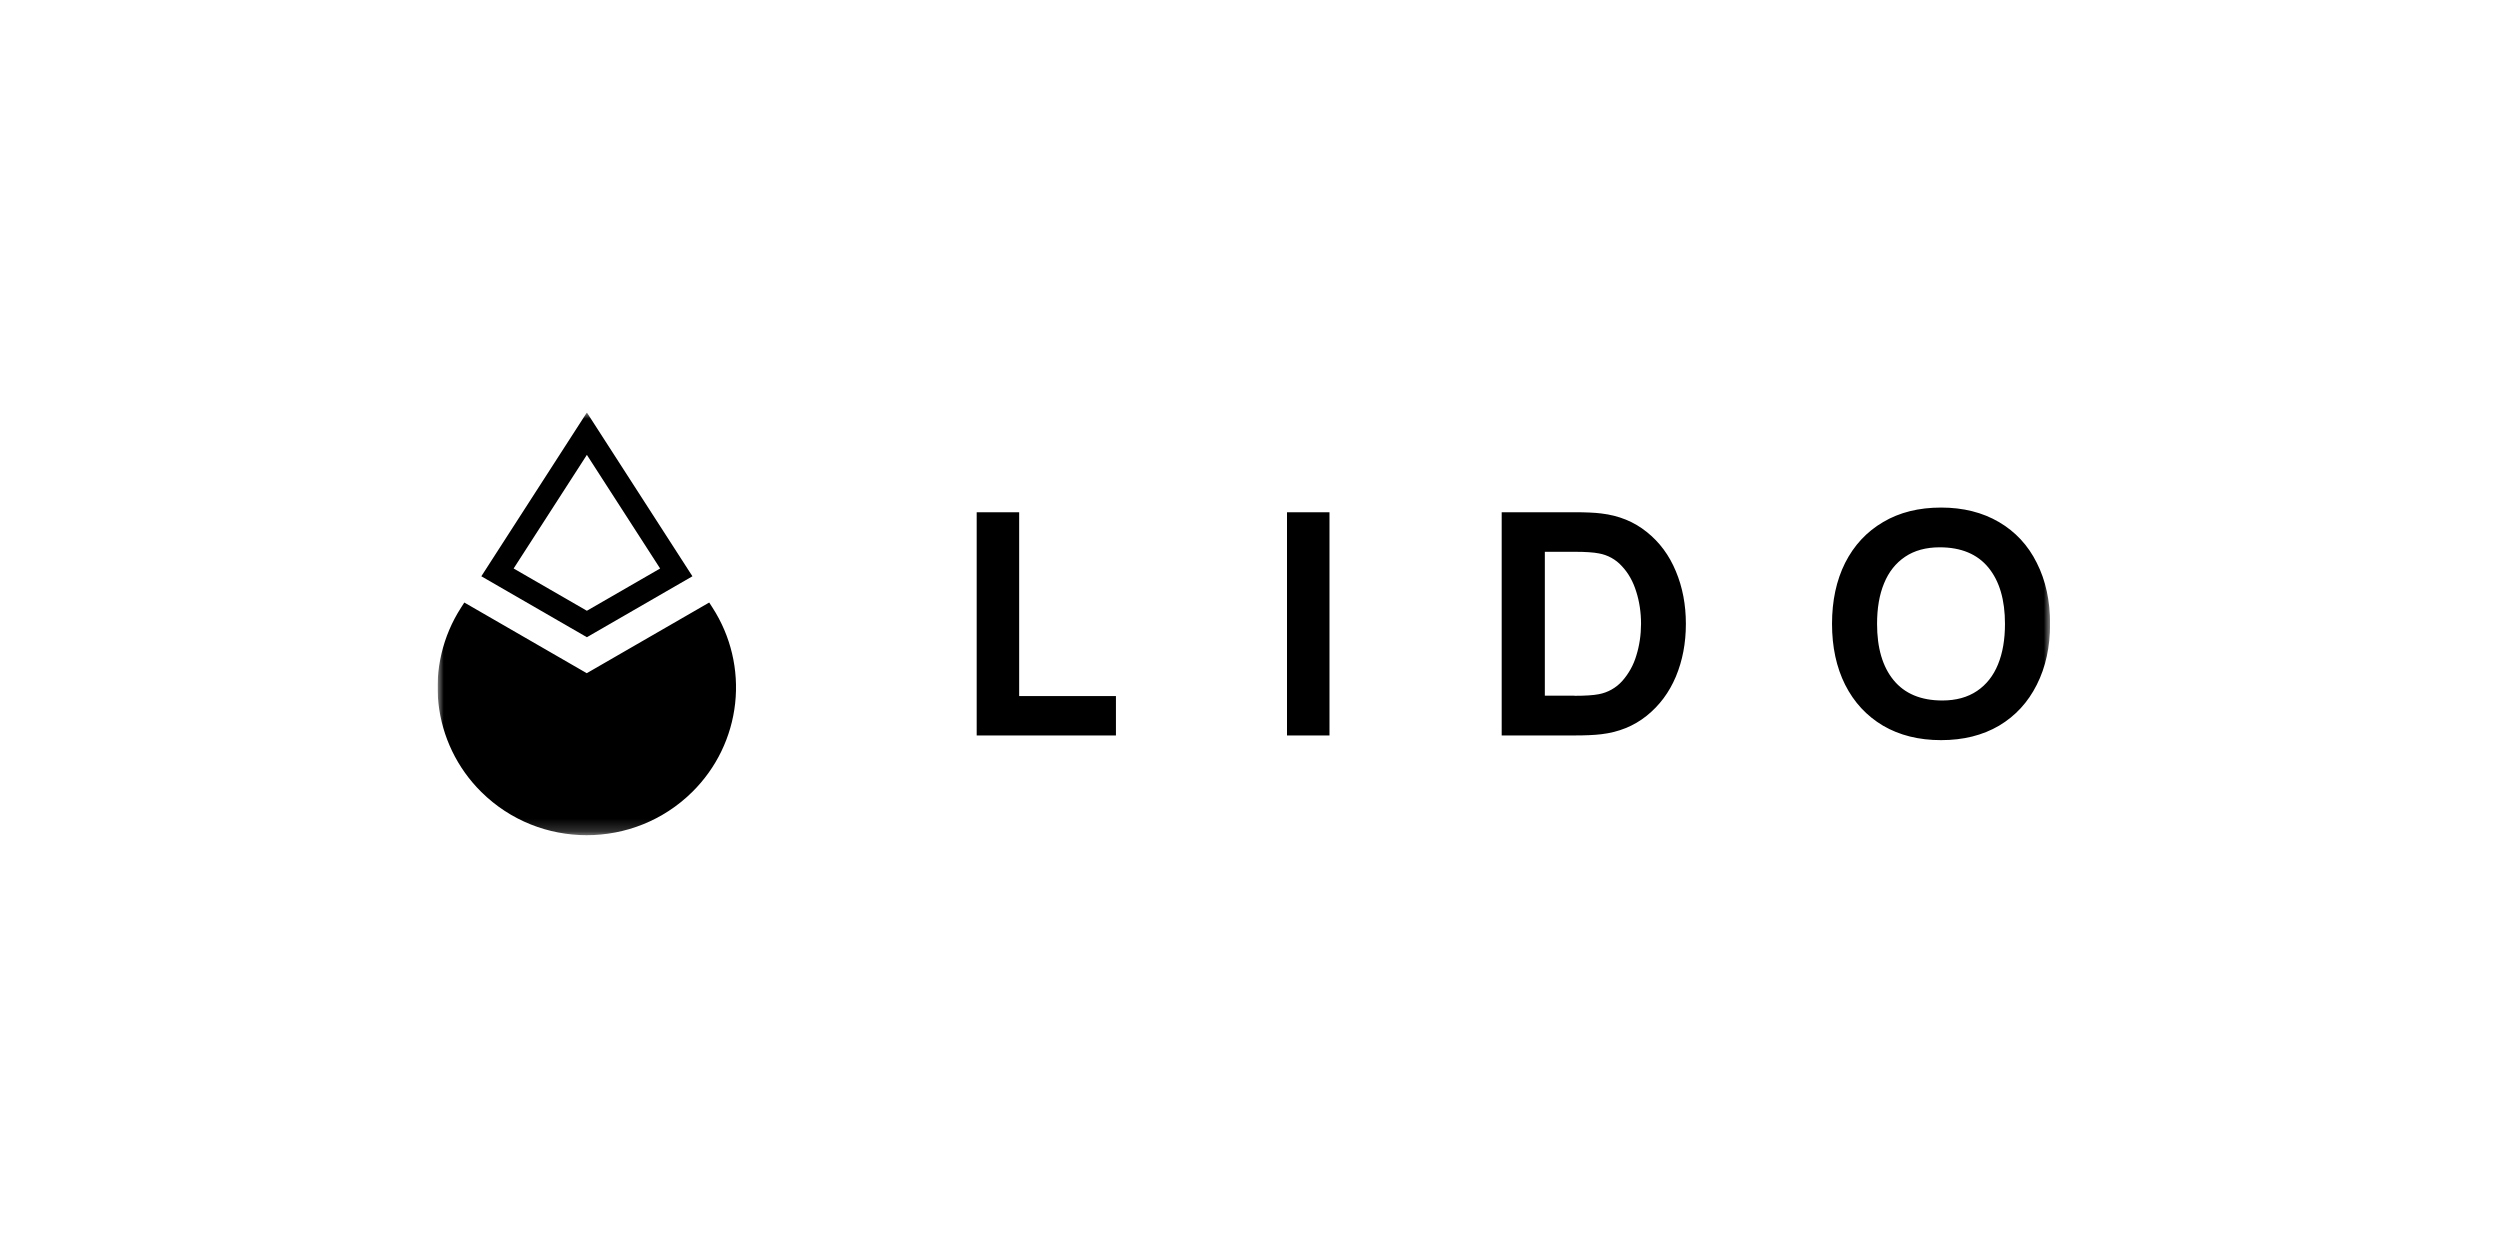 <?xml version="1.0" encoding="UTF-8"?> <svg xmlns="http://www.w3.org/2000/svg" width="200" height="100" viewBox="0 0 200 100" fill="none"><rect width="200" height="100" fill="white"></rect><g clip-path="url(#clip0_519_696)"><mask id="mask0_519_696" style="mask-type:luminance" maskUnits="userSpaceOnUse" x="35" y="33" width="129" height="34"><path d="M35 33H164V66.816H35V33Z" fill="white"></path></mask><g mask="url(#mask0_519_696)"><path fill-rule="evenodd" clip-rule="evenodd" d="M46.95 33L55.394 46.102L46.95 50.977L38.506 46.102L46.95 33ZM41.09 45.479L46.95 36.39L52.81 45.48L46.95 48.861L41.09 45.479Z" fill="black"></path><path d="M46.941 53.856L37.146 48.202L36.881 48.614C35.419 50.884 34.782 53.586 35.076 56.268C35.37 58.95 36.578 61.45 38.498 63.351C43.157 67.971 50.718 67.971 55.386 63.351C57.308 61.452 58.518 58.951 58.812 56.268C59.106 53.585 58.467 50.883 57.002 48.614L56.737 48.202L46.941 53.856ZM89.275 58.836H78.135V40.979H81.533V55.686H89.275V58.836ZM106.359 58.836H102.96V40.979H106.359V58.836ZM120.135 58.836V40.979H125.959C126.841 40.979 127.559 41.009 128.103 41.077C129.508 41.242 130.723 41.737 131.736 42.554C132.763 43.372 133.541 44.422 134.07 45.704C134.604 46.979 134.871 48.382 134.87 49.911C134.87 51.441 134.605 52.844 134.07 54.126C133.534 55.401 132.755 56.443 131.736 57.261C130.716 58.079 129.508 58.573 128.103 58.738C127.552 58.806 126.834 58.836 125.958 58.836H120.135ZM125.959 55.664C126.841 55.664 127.491 55.618 127.907 55.536C128.631 55.4 129.29 55.028 129.78 54.479C130.3 53.892 130.684 53.198 130.905 52.447C131.155 51.644 131.281 50.797 131.283 49.904C131.283 49.011 131.155 48.127 130.897 47.324C130.648 46.521 130.271 45.846 129.757 45.299C129.274 44.759 128.622 44.397 127.907 44.272C127.491 44.189 126.841 44.143 125.958 44.143H123.587V55.656H125.958L125.959 55.664ZM155.285 59.211C153.51 59.211 151.97 58.828 150.647 58.057C149.333 57.276 148.322 56.188 147.611 54.779C146.909 53.377 146.562 51.749 146.562 49.904C146.562 48.059 146.909 46.431 147.611 45.029C148.321 43.626 149.333 42.539 150.647 41.767C151.961 40.987 153.51 40.605 155.285 40.605C157.06 40.605 158.6 40.994 159.922 41.767C161.236 42.539 162.248 43.627 162.943 45.029C163.653 46.431 164.008 48.059 164.008 49.904C164.008 51.749 163.653 53.377 162.943 54.779C162.241 56.181 161.236 57.276 159.922 58.057C158.607 58.827 157.061 59.212 155.285 59.211ZM155.383 56.039C156.486 56.039 157.407 55.784 158.155 55.282C158.903 54.779 159.469 54.067 159.84 53.151C160.216 52.236 160.398 51.156 160.398 49.911C160.398 47.991 159.96 46.492 159.077 45.411C158.193 44.332 156.894 43.785 155.179 43.785C154.078 43.786 153.154 44.038 152.407 44.542C151.66 45.045 151.093 45.757 150.723 46.672C150.345 47.586 150.165 48.666 150.165 49.911C150.165 51.832 150.602 53.331 151.486 54.411C152.37 55.491 153.669 56.039 155.383 56.039Z" fill="black"></path></g></g><defs><clipPath id="clip0_519_696"><rect width="129" height="34" fill="white" transform="translate(35 33)"></rect></clipPath></defs></svg> 